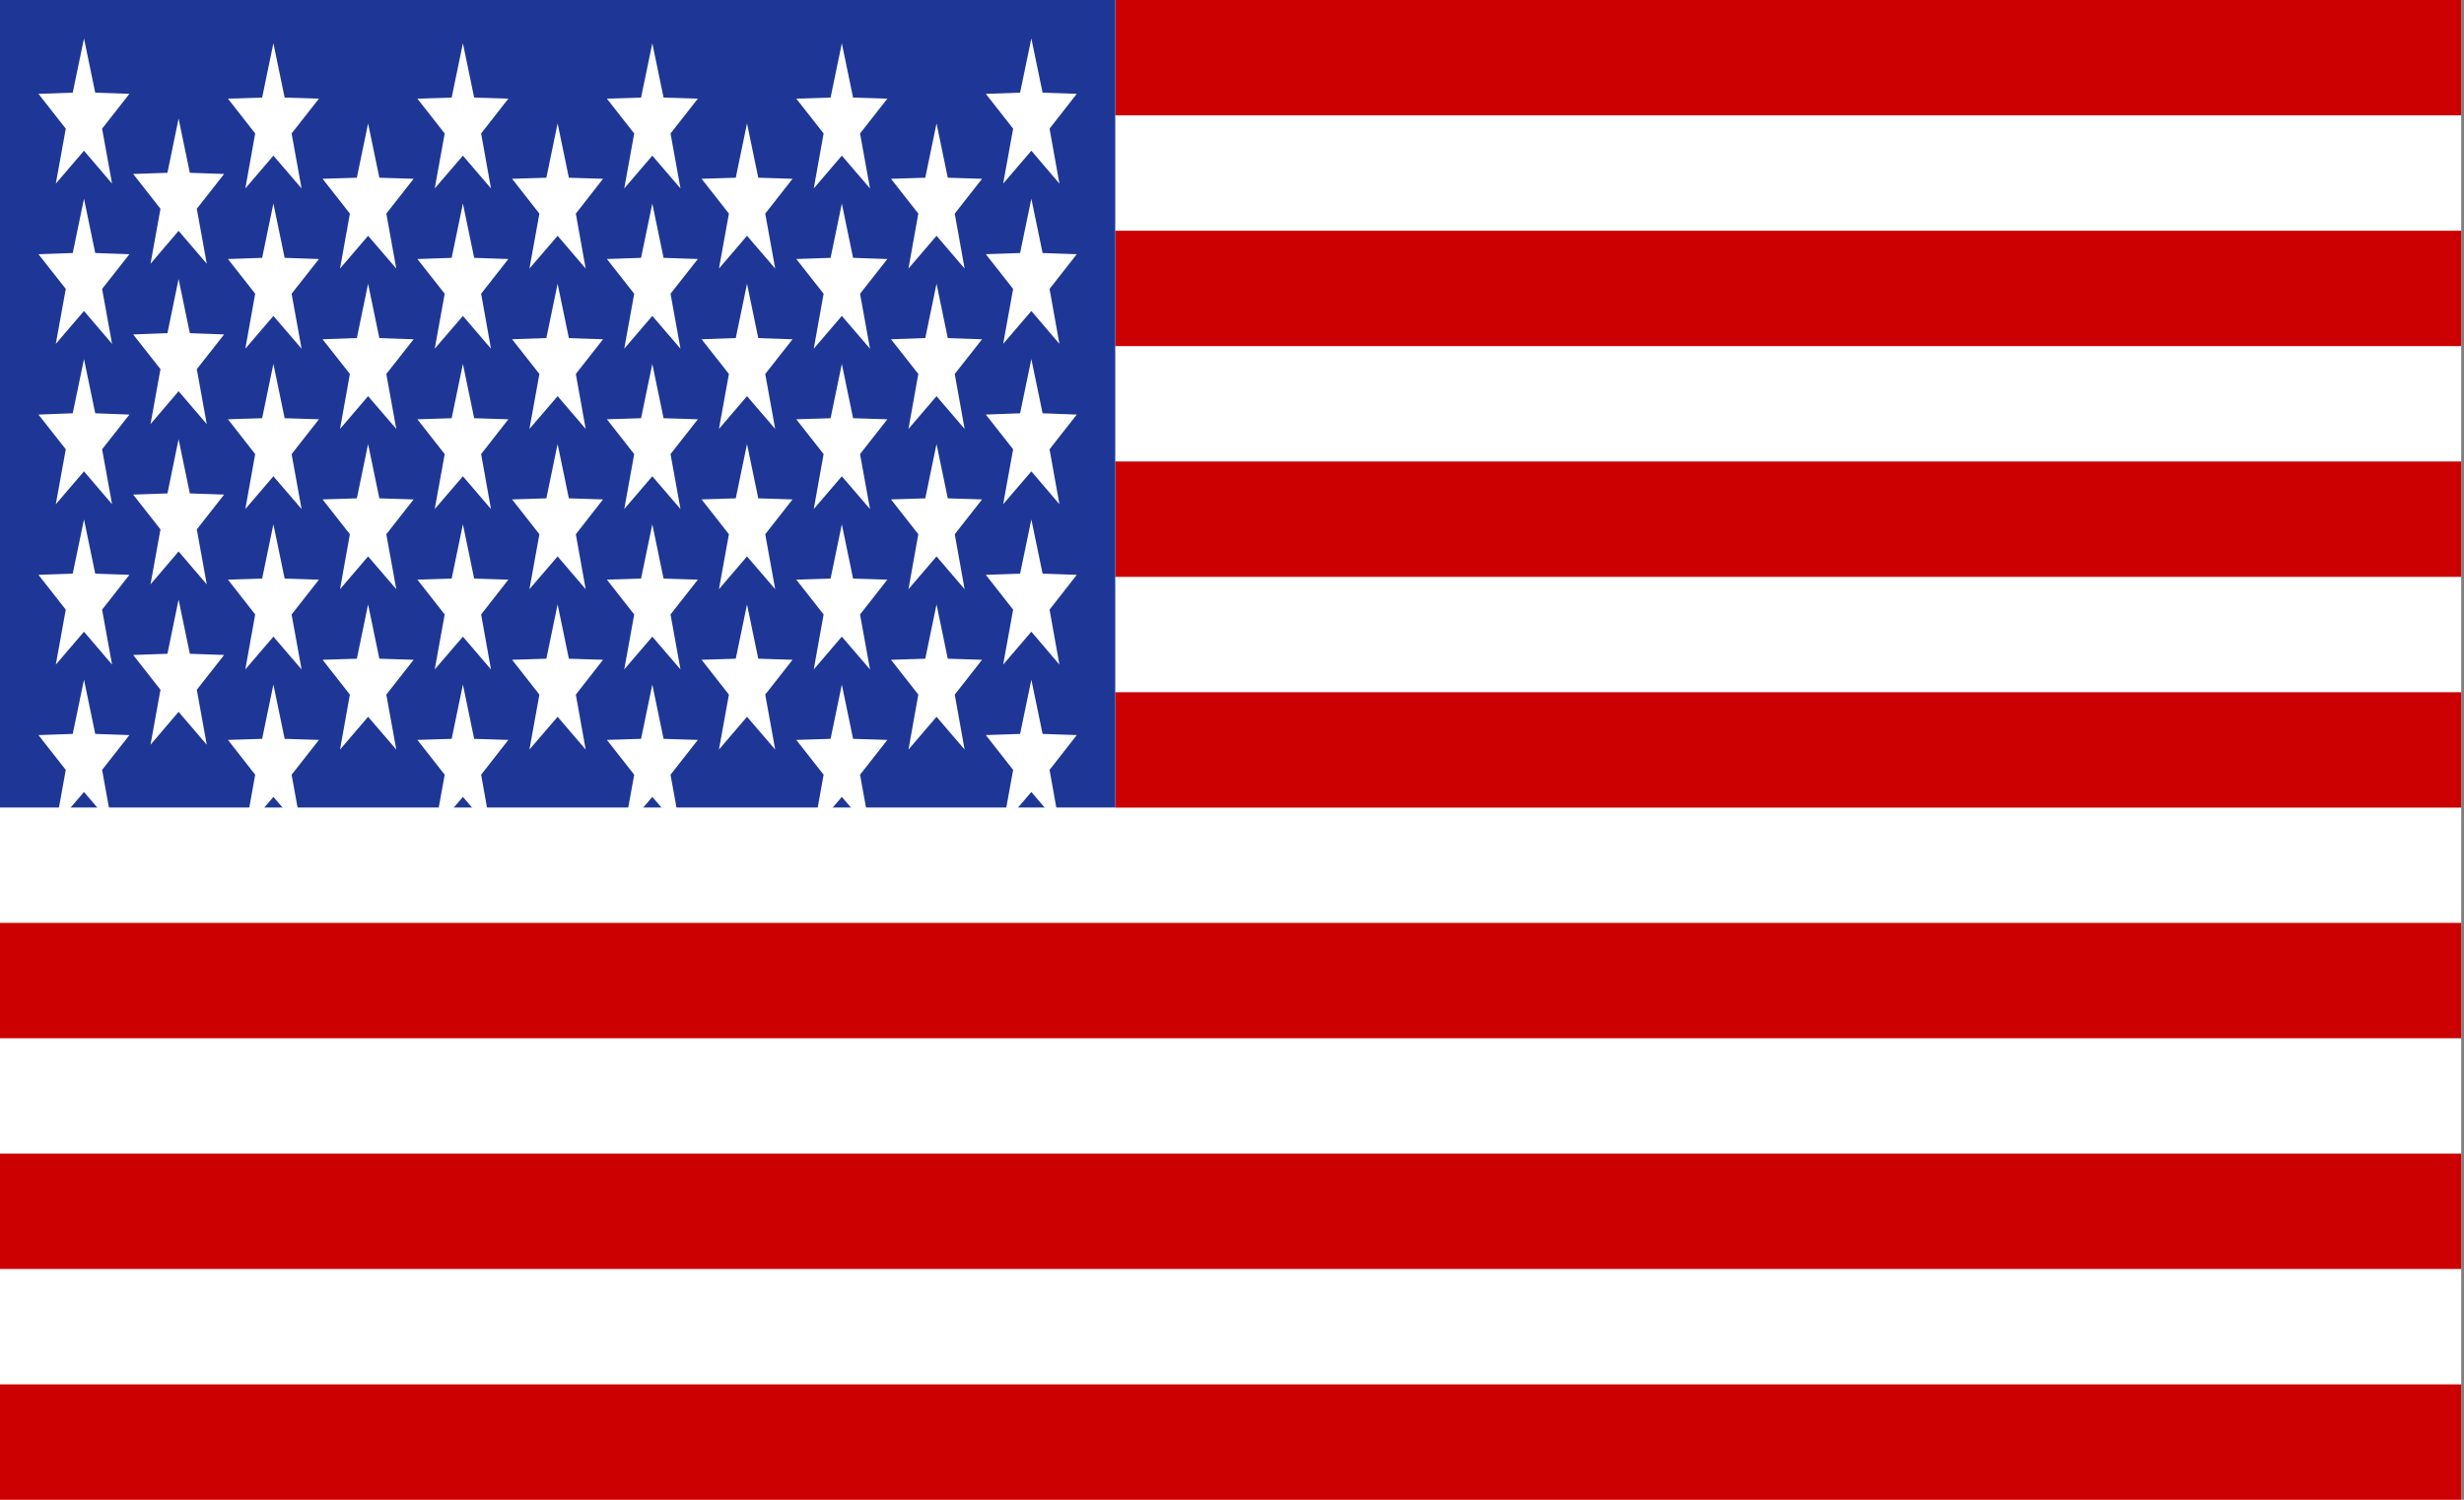 <?xml version="1.0" encoding="UTF-8"?>
<svg width="23px" height="14px" viewBox="0 0 23 14" version="1.1" xmlns="http://www.w3.org/2000/svg" xmlns:xlink="http://www.w3.org/1999/xlink">
    <rect x="0" y="0" width="23" height="14" fill="#808080" stroke="none"/>
    <title>lang-english</title>
    <g id="GAME-INNER" stroke="none" stroke-width="1" fill="none" fill-rule="evenodd">
        <g id="Desktop-HD" transform="translate(-823, -6128)" fill-rule="nonzero">
            <g id="lang-english" transform="translate(823, 6128)">
                <rect id="Rectangle" fill="#FFFFFF" x="0" y="0" width="22.974" height="14"></rect>
                <g id="Group" fill="#CC0000">
                    <rect id="Rectangle" x="0" y="8.615" width="22.974" height="1.077"></rect>
                    <rect id="Rectangle" x="0" y="10.769" width="22.974" height="1.077"></rect>
                    <rect id="Rectangle" x="0" y="12.923" width="22.974" height="1.077"></rect>
                    <rect id="Rectangle" x="10.41" y="0" width="12.564" height="1.077"></rect>
                    <rect id="Rectangle" x="10.41" y="2.154" width="12.564" height="1.077"></rect>
                    <rect id="Rectangle" x="10.41" y="4.308" width="12.564" height="1.077"></rect>
                    <rect id="Rectangle" x="10.41" y="6.462" width="12.564" height="1.077"></rect>
                </g>
                <g id="Group">
                    <rect id="Rectangle" fill="#1E3796" x="0" y="0" width="10.41" height="7.538"></rect>
                    <g transform="translate(0.359, 0.359)" fill="#FFFFFF" id="Path">
                        <g>
                            <polygon points="0.425 1.048 0.162 1.355 0.255 0.842 0 0.517 0.32 0.506 0.425 0 0.53 0.506 0.849 0.517 0.594 0.842 0.687 1.355"></polygon>
                            <polygon points="9.268 1.048 9.005 1.355 9.098 0.842 8.843 0.517 9.163 0.506 9.268 0 9.373 0.506 9.692 0.517 9.438 0.842 9.53 1.355"></polygon>
                            <polygon points="7.499 1.094 7.237 1.4 7.329 0.887 7.074 0.562 7.394 0.552 7.499 0.045 7.604 0.552 7.924 0.562 7.669 0.887 7.762 1.4"></polygon>
                            <polygon points="5.73 1.094 5.468 1.4 5.561 0.887 5.306 0.562 5.625 0.552 5.73 0.045 5.835 0.552 6.155 0.562 5.9 0.887 5.993 1.4"></polygon>
                            <polygon points="3.962 1.094 3.699 1.4 3.792 0.887 3.537 0.562 3.857 0.552 3.962 0.045 4.067 0.552 4.386 0.562 4.132 0.887 4.224 1.4"></polygon>
                            <polygon points="2.193 1.094 1.931 1.4 2.023 0.887 1.769 0.562 2.088 0.552 2.193 0.045 2.298 0.552 2.618 0.562 2.363 0.887 2.456 1.4"></polygon>
                        </g>
                        <g transform="translate(0.884, 0.748)">
                            <polygon points="0.424 1.048 0.162 1.355 0.255 0.842 0 0.517 0.32 0.506 0.424 1.06963423e-15 0.529 0.506 0.849 0.517 0.594 0.842 0.687 1.355"></polygon>
                            <polygon points="7.499 1.094 7.237 1.4 7.329 0.887 7.074 0.562 7.394 0.552 7.499 0.045 7.604 0.552 7.924 0.562 7.669 0.887 7.761 1.4"></polygon>
                            <polygon points="5.73 1.094 5.468 1.4 5.561 0.887 5.306 0.562 5.625 0.552 5.73 0.045 5.835 0.552 6.155 0.562 5.9 0.887 5.993 1.4"></polygon>
                            <polygon points="3.962 1.094 3.699 1.4 3.792 0.887 3.537 0.562 3.857 0.552 3.962 0.045 4.067 0.552 4.386 0.562 4.132 0.887 4.224 1.4"></polygon>
                            <polygon points="2.193 1.094 1.931 1.4 2.023 0.887 1.768 0.562 2.088 0.552 2.193 0.045 2.298 0.552 2.618 0.562 2.363 0.887 2.456 1.4"></polygon>
                        </g>
                        <g transform="translate(0.884, 2.245)">
                            <polygon points="0.424 1.048 0.162 1.355 0.255 0.842 0 0.518 0.32 0.506 0.424 0 0.529 0.506 0.849 0.518 0.594 0.842 0.687 1.355"></polygon>
                            <polygon points="7.499 1.094 7.237 1.4 7.329 0.887 7.074 0.563 7.394 0.552 7.499 0.045 7.604 0.552 7.924 0.563 7.669 0.887 7.761 1.4"></polygon>
                            <polygon points="5.73 1.094 5.468 1.4 5.561 0.887 5.306 0.563 5.625 0.552 5.73 0.045 5.835 0.552 6.155 0.563 5.9 0.887 5.993 1.4"></polygon>
                            <polygon points="3.962 1.094 3.699 1.4 3.792 0.887 3.537 0.563 3.857 0.552 3.962 0.045 4.067 0.552 4.386 0.563 4.132 0.887 4.224 1.4"></polygon>
                            <polygon points="2.193 1.094 1.931 1.4 2.023 0.887 1.768 0.563 2.088 0.552 2.193 0.045 2.298 0.552 2.618 0.563 2.363 0.887 2.456 1.4"></polygon>
                        </g>
                        <g transform="translate(0.884, 3.741)">
                            <polygon points="0.424 1.048 0.162 1.355 0.255 0.842 0 0.517 0.32 0.506 0.424 2.13926845e-15 0.529 0.506 0.849 0.517 0.594 0.842 0.687 1.355"></polygon>
                            <polygon points="7.499 1.094 7.237 1.4 7.329 0.887 7.074 0.562 7.394 0.552 7.499 0.045 7.604 0.552 7.924 0.562 7.669 0.887 7.761 1.4"></polygon>
                            <polygon points="5.73 1.094 5.468 1.4 5.561 0.887 5.306 0.562 5.625 0.552 5.73 0.045 5.835 0.552 6.155 0.562 5.9 0.887 5.993 1.4"></polygon>
                            <polygon points="3.962 1.094 3.699 1.4 3.792 0.887 3.537 0.562 3.857 0.552 3.962 0.045 4.067 0.552 4.386 0.562 4.132 0.887 4.224 1.4"></polygon>
                            <polygon points="2.193 1.094 1.931 1.4 2.023 0.887 1.768 0.562 2.088 0.552 2.193 0.045 2.298 0.552 2.618 0.562 2.363 0.887 2.456 1.4"></polygon>
                        </g>
                        <g transform="translate(0.884, 5.238)">
                            <polygon points="0.424 1.048 0.162 1.355 0.255 0.842 0 0.517 0.32 0.506 0.424 0 0.529 0.506 0.849 0.517 0.594 0.842 0.687 1.355"></polygon>
                            <polygon points="7.499 1.094 7.237 1.4 7.329 0.887 7.074 0.562 7.394 0.552 7.499 0.045 7.604 0.552 7.924 0.562 7.669 0.887 7.761 1.4"></polygon>
                            <polygon points="5.73 1.094 5.468 1.4 5.561 0.887 5.306 0.562 5.625 0.552 5.73 0.045 5.835 0.552 6.155 0.562 5.9 0.887 5.993 1.4"></polygon>
                            <polygon points="3.962 1.094 3.699 1.4 3.792 0.887 3.537 0.562 3.857 0.552 3.962 0.045 4.067 0.552 4.386 0.562 4.132 0.887 4.224 1.4"></polygon>
                            <polygon points="2.193 1.094 1.931 1.4 2.023 0.887 1.768 0.562 2.088 0.552 2.193 0.045 2.298 0.552 2.618 0.562 2.363 0.887 2.456 1.4"></polygon>
                        </g>
                        <g transform="translate(0, 5.986)">
                            <polygon points="0.425 1.048 0.162 1.355 0.255 0.842 0 0.517 0.32 0.506 0.425 2.13926845e-15 0.53 0.506 0.849 0.517 0.594 0.842 0.687 1.355"></polygon>
                            <polygon points="9.268 1.048 9.005 1.355 9.098 0.842 8.843 0.517 9.163 0.506 9.268 2.13926845e-15 9.373 0.506 9.692 0.517 9.438 0.842 9.53 1.355"></polygon>
                            <polygon points="7.499 1.094 7.237 1.4 7.329 0.887 7.074 0.562 7.394 0.552 7.499 0.045 7.604 0.552 7.924 0.562 7.669 0.887 7.762 1.4"></polygon>
                            <polygon points="5.73 1.094 5.468 1.4 5.561 0.887 5.306 0.562 5.625 0.552 5.73 0.045 5.835 0.552 6.155 0.562 5.9 0.887 5.993 1.4"></polygon>
                            <polygon points="3.962 1.094 3.699 1.4 3.792 0.887 3.537 0.562 3.857 0.552 3.962 0.045 4.067 0.552 4.386 0.562 4.132 0.887 4.224 1.4"></polygon>
                            <polygon points="2.193 1.094 1.931 1.4 2.023 0.887 1.769 0.562 2.088 0.552 2.193 0.045 2.298 0.552 2.618 0.562 2.363 0.887 2.456 1.4"></polygon>
                        </g>
                        <g transform="translate(0, 4.49)">
                            <polygon points="0.425 1.048 0.162 1.355 0.255 0.842 0 0.517 0.32 0.506 0.425 2.13926845e-15 0.53 0.506 0.849 0.517 0.594 0.842 0.687 1.355"></polygon>
                            <polygon points="9.268 1.048 9.005 1.355 9.098 0.842 8.843 0.517 9.163 0.506 9.268 2.13926845e-15 9.373 0.506 9.692 0.517 9.438 0.842 9.53 1.355"></polygon>
                            <polygon points="7.499 1.094 7.237 1.4 7.329 0.887 7.074 0.562 7.394 0.552 7.499 0.045 7.604 0.552 7.924 0.562 7.669 0.887 7.762 1.4"></polygon>
                            <polygon points="5.73 1.094 5.468 1.4 5.561 0.887 5.306 0.562 5.625 0.552 5.73 0.045 5.835 0.552 6.155 0.562 5.9 0.887 5.993 1.4"></polygon>
                            <polygon points="3.962 1.094 3.699 1.4 3.792 0.887 3.537 0.562 3.857 0.552 3.962 0.045 4.067 0.552 4.386 0.562 4.132 0.887 4.224 1.4"></polygon>
                            <polygon points="2.193 1.094 1.931 1.4 2.023 0.887 1.769 0.562 2.088 0.552 2.193 0.045 2.298 0.552 2.618 0.562 2.363 0.887 2.456 1.4"></polygon>
                        </g>
                        <g transform="translate(0, 2.993)">
                            <polygon points="0.425 1.048 0.162 1.355 0.255 0.842 0 0.518 0.32 0.506 0.425 0 0.53 0.506 0.849 0.518 0.594 0.842 0.687 1.355"></polygon>
                            <polygon points="9.268 1.048 9.005 1.355 9.098 0.842 8.843 0.518 9.163 0.506 9.268 0 9.373 0.506 9.692 0.518 9.438 0.842 9.53 1.355"></polygon>
                            <polygon points="7.499 1.094 7.237 1.4 7.329 0.887 7.074 0.562 7.394 0.552 7.499 0.045 7.604 0.552 7.924 0.562 7.669 0.887 7.762 1.4"></polygon>
                            <polygon points="5.73 1.094 5.468 1.4 5.561 0.887 5.306 0.562 5.625 0.552 5.73 0.045 5.835 0.552 6.155 0.562 5.9 0.887 5.993 1.4"></polygon>
                            <polygon points="3.962 1.094 3.699 1.4 3.792 0.887 3.537 0.562 3.857 0.552 3.962 0.045 4.067 0.552 4.386 0.562 4.132 0.887 4.224 1.4"></polygon>
                            <polygon points="2.193 1.094 1.931 1.4 2.023 0.887 1.769 0.562 2.088 0.552 2.193 0.045 2.298 0.552 2.618 0.562 2.363 0.887 2.456 1.4"></polygon>
                        </g>
                        <g transform="translate(0, 1.496)">
                            <polygon points="0.425 1.048 0.162 1.355 0.255 0.842 0 0.518 0.32 0.507 0.425 0 0.53 0.507 0.849 0.518 0.594 0.842 0.687 1.355"></polygon>
                            <polygon points="9.268 1.048 9.005 1.355 9.098 0.842 8.843 0.518 9.163 0.507 9.268 0 9.373 0.507 9.692 0.518 9.438 0.842 9.53 1.355"></polygon>
                            <polygon points="7.499 1.094 7.237 1.4 7.329 0.887 7.074 0.563 7.394 0.552 7.499 0.045 7.604 0.552 7.924 0.563 7.669 0.887 7.762 1.4"></polygon>
                            <polygon points="5.73 1.094 5.468 1.4 5.561 0.887 5.306 0.563 5.625 0.552 5.73 0.045 5.835 0.552 6.155 0.563 5.9 0.887 5.993 1.4"></polygon>
                            <polygon points="3.962 1.094 3.699 1.4 3.792 0.887 3.537 0.563 3.857 0.552 3.962 0.045 4.067 0.552 4.386 0.563 4.132 0.887 4.224 1.4"></polygon>
                            <polygon points="2.193 1.094 1.931 1.4 2.023 0.887 1.769 0.563 2.088 0.552 2.193 0.045 2.298 0.552 2.618 0.563 2.363 0.887 2.456 1.4"></polygon>
                        </g>
                    </g>
                </g>
            </g>
        </g>
    </g>
</svg>